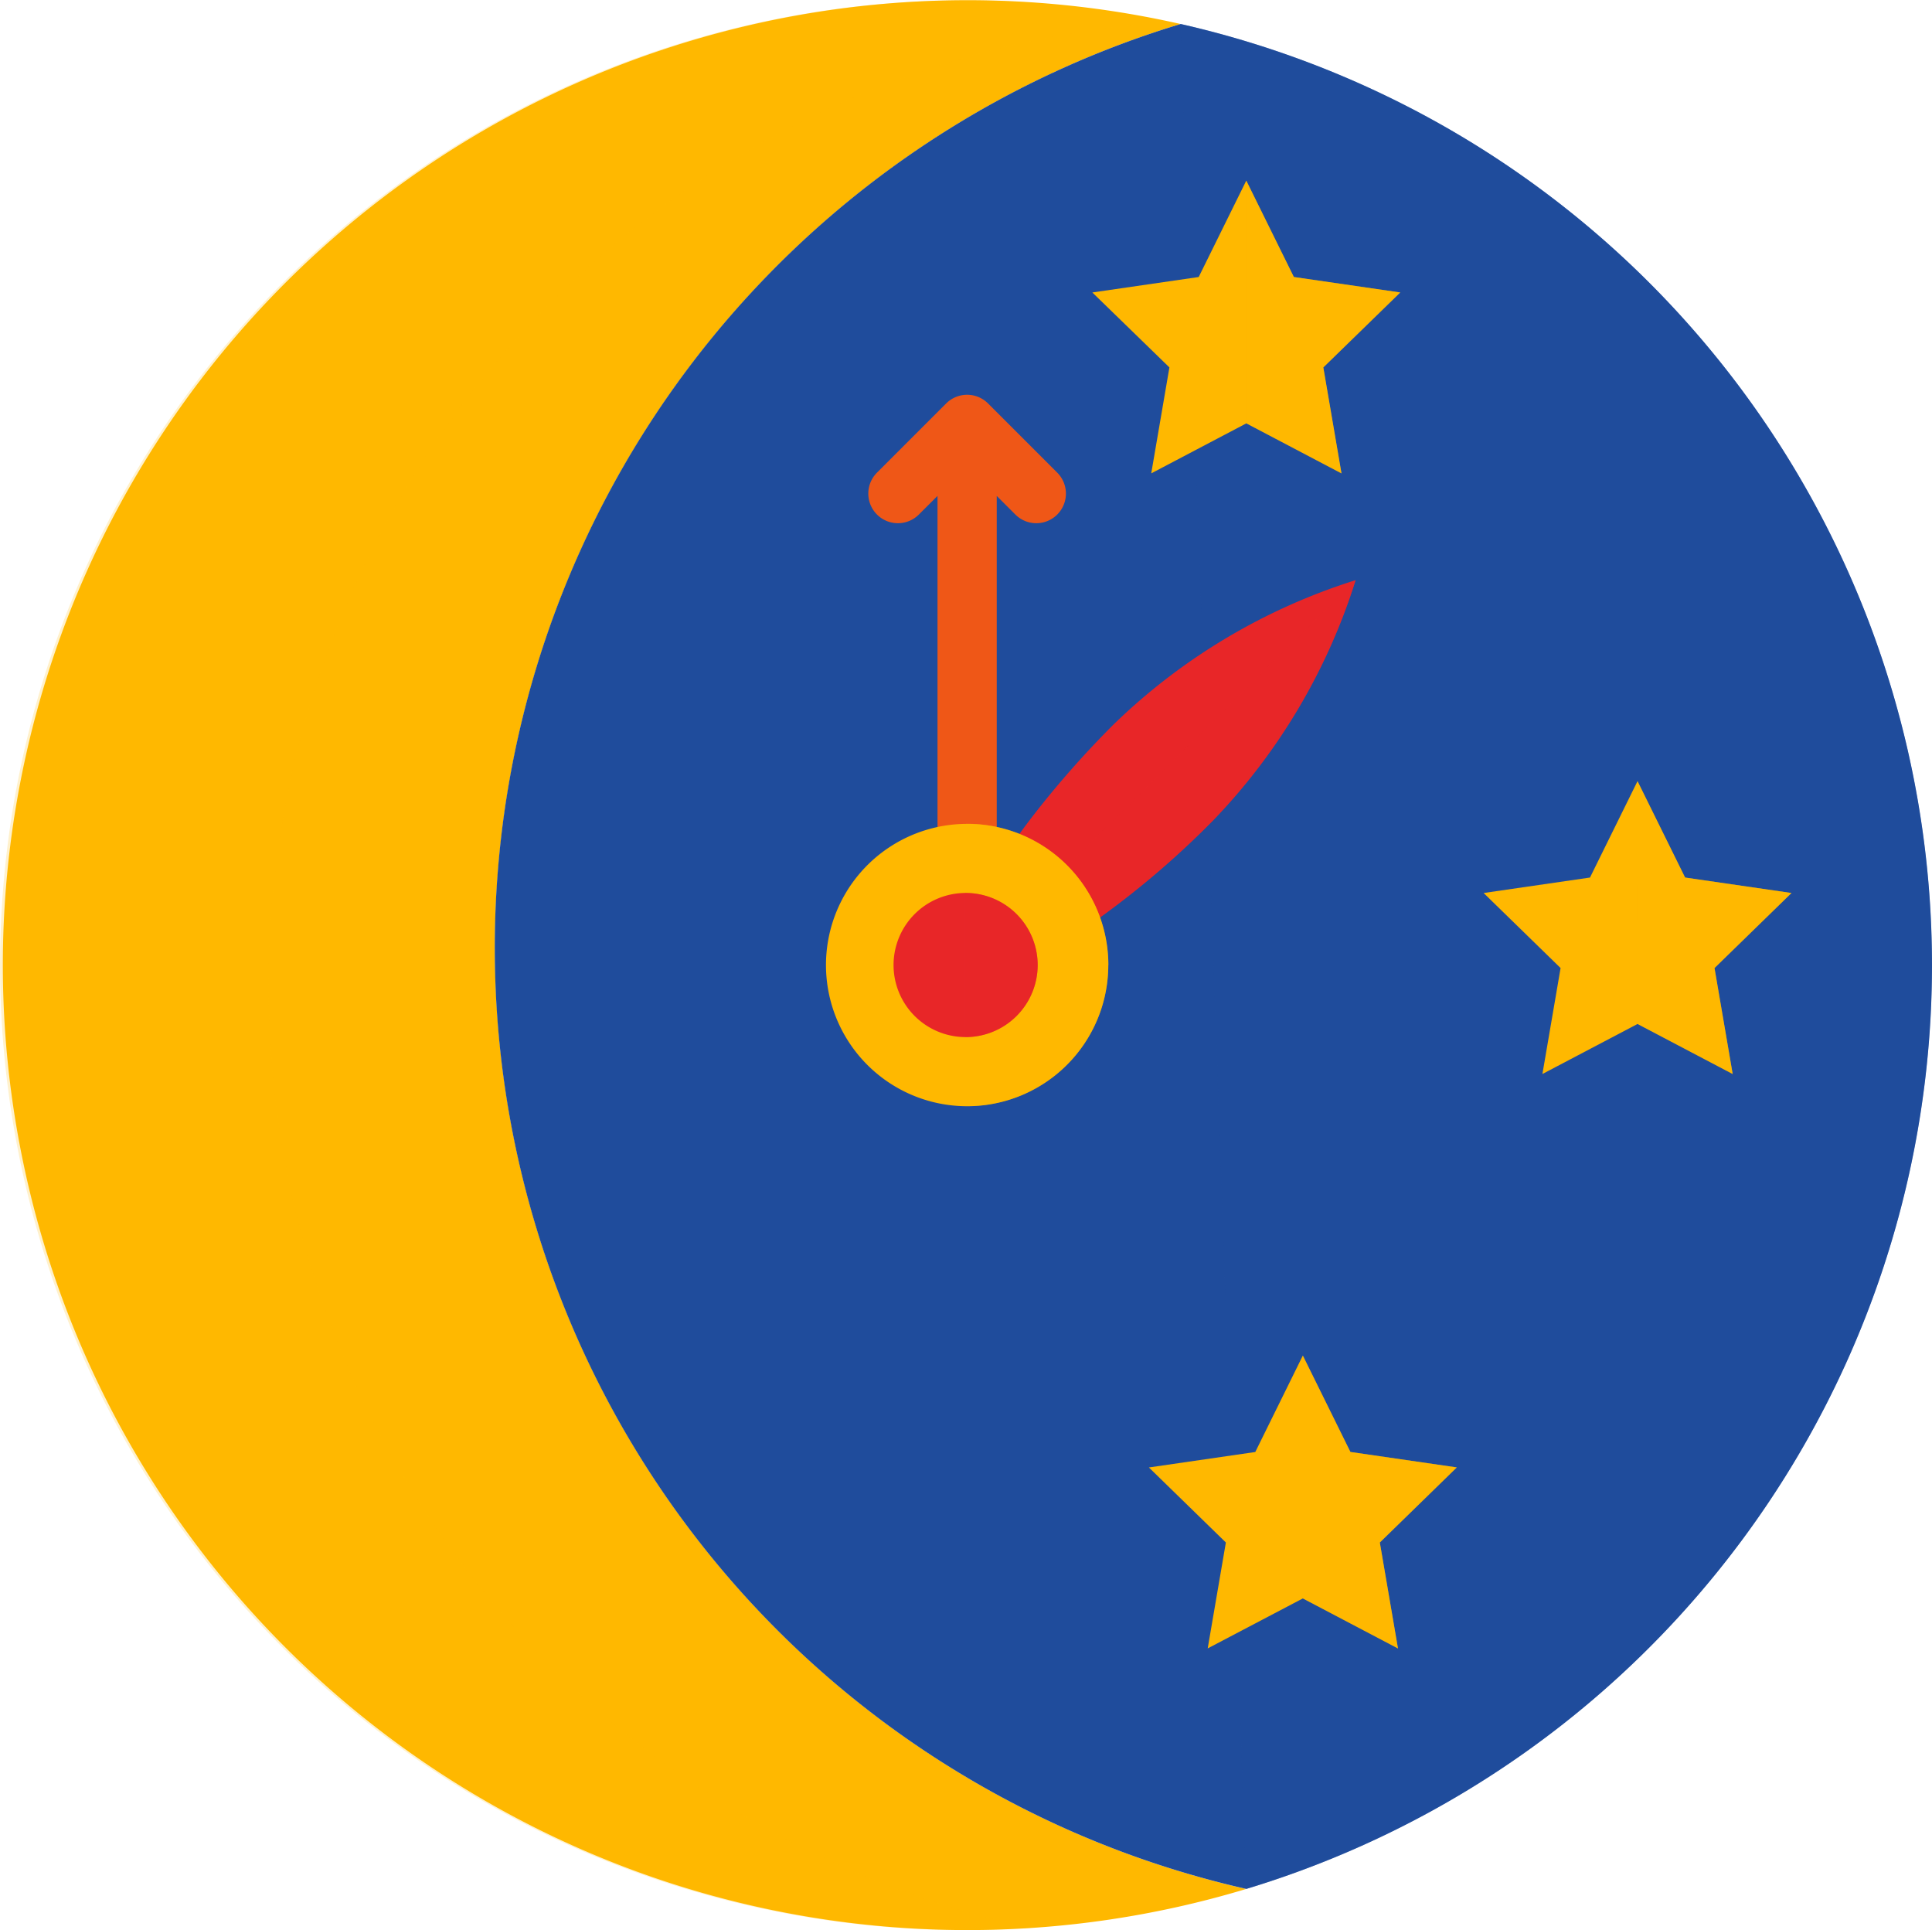 <svg xmlns="http://www.w3.org/2000/svg" xmlns:xlink="http://www.w3.org/1999/xlink" width="88.486" height="88.383" viewBox="0 0 88.486 88.383"><defs><clipPath id="clip-path"><rect id="Rectangle_545" data-name="Rectangle 545" width="88.486" height="88.383" fill="none"></rect></clipPath><clipPath id="clip-path-3"><rect id="Rectangle_536" data-name="Rectangle 536" width="53.451" height="88.383" fill="none"></rect></clipPath><clipPath id="clip-path-4"><rect id="Rectangle_537" data-name="Rectangle 537" width="34.412" height="85.398" fill="none"></rect></clipPath><clipPath id="clip-path-5"><rect id="Rectangle_538" data-name="Rectangle 538" width="13.75" height="15.91" fill="none"></rect></clipPath><clipPath id="clip-path-6"><rect id="Rectangle_539" data-name="Rectangle 539" width="7.05" height="13.41" fill="none"></rect></clipPath><clipPath id="clip-path-9"><rect id="Rectangle_542" data-name="Rectangle 542" width="6.534" height="12.93" fill="none"></rect></clipPath><clipPath id="clip-path-10"><rect id="Rectangle_543" data-name="Rectangle 543" width="3.335" height="6.599" fill="none"></rect></clipPath></defs><g id="Group_105611" data-name="Group 105611" clip-path="url(#clip-path)"><g id="Group_105610" data-name="Group 105610" transform="translate(0 0)"><g id="Group_105609" data-name="Group 105609" clip-path="url(#clip-path)"><path id="Path_188137" data-name="Path 188137" d="M22.679,43.405A44.2,44.2,0,0,1,54.085,1.1,44.187,44.187,0,1,0,57.09,86.5,44.2,44.2,0,0,1,22.679,43.405" transform="translate(-0.011 0)" fill="#ffb800"></path><g id="Group_105587" data-name="Group 105587" transform="translate(0 0)" opacity="0.2" style="mix-blend-mode: screen;isolation: isolate"><g id="Group_105586" data-name="Group 105586"><g id="Group_105585" data-name="Group 105585" clip-path="url(#clip-path-3)"><path id="Path_188138" data-name="Path 188138" d="M12.3,45.072A44.186,44.186,0,0,1,53.452,1a44.184,44.184,0,1,0-9.261,87.386c1.012,0,2.016-.039,3.011-.106a44.2,44.2,0,0,1-34.9-43.2" transform="translate(0 0)" fill="#ffb800"></path></g></g></g><path id="Path_188139" data-name="Path 188139" d="M90.883,44.308A44.2,44.2,0,0,0,56.471,1.216a44.191,44.191,0,0,0,3.005,85.4A44.2,44.2,0,0,0,90.883,44.308" transform="translate(-2.397 -0.117)" fill="#1f4c9c"></path><g id="Group_105590" data-name="Group 105590" transform="translate(54.072 1.099)" opacity="0.45" style="mix-blend-mode: multiply;isolation: isolate"><g id="Group_105589" data-name="Group 105589"><g id="Group_105588" data-name="Group 105588" clip-path="url(#clip-path-4)"><path id="Path_188140" data-name="Path 188140" d="M94.2,44.308A44.2,44.2,0,0,0,59.791,1.216l3.005,85.4A44.2,44.2,0,0,0,94.2,44.308" transform="translate(-59.791 -1.216)" fill="#1f4c9c"></path></g></g></g><path id="Path_188141" data-name="Path 188141" d="M55.943,35.931a44.309,44.309,0,0,0-3.723,4.208q-.619.8-1.127,1.555a5.469,5.469,0,0,1,3.521,3.593,40.463,40.463,0,0,0,5.806-4.879,27.922,27.922,0,0,0,6.555-11.031,27.922,27.922,0,0,0-11.031,6.555" transform="translate(-4.887 -2.81)" fill="#e82628"></path><g id="Group_105593" data-name="Group 105593" transform="translate(48.338 26.566)" opacity="0.45" style="mix-blend-mode: multiply;isolation: isolate"><g id="Group_105592" data-name="Group 105592"><g id="Group_105591" data-name="Group 105591" clip-path="url(#clip-path-5)"><path id="Path_188142" data-name="Path 188142" d="M53.45,43a5.512,5.512,0,0,1,1.39,2.285,40.448,40.448,0,0,0,5.805-4.878A27.922,27.922,0,0,0,67.2,29.376Z" transform="translate(-53.45 -29.376)" fill="#e82628"></path></g></g></g><path id="Path_188143" data-name="Path 188143" d="M62.371,9.146l2.179,4.414,4.872.708L65.9,17.7l.832,4.852-4.357-2.291-4.357,2.291.832-4.852L55.32,14.268l4.872-.708Z" transform="translate(-5.291 -0.875)" fill="#ffb800"></path><path id="Path_188144" data-name="Path 188144" d="M82.185,39.554l2.179,4.414,4.872.708-3.525,3.436.832,4.852-4.357-2.291-4.357,2.291.832-4.852-3.525-3.436,4.872-.708Z" transform="translate(-7.186 -3.783)" fill="#ffb800"></path><path id="Path_188145" data-name="Path 188145" d="M65.235,68.64l2.179,4.414,4.872.708L68.761,77.2l.832,4.852-4.357-2.291L60.878,82.05,61.71,77.2l-3.525-3.436,4.872-.708Z" transform="translate(-5.565 -6.565)" fill="#ffb800"></path><g id="Group_105596" data-name="Group 105596" transform="translate(57.08 8.271)" opacity="0.45" style="mix-blend-mode: multiply;isolation: isolate"><g id="Group_105595" data-name="Group 105595"><g id="Group_105594" data-name="Group 105594" clip-path="url(#clip-path-6)"><path id="Path_188146" data-name="Path 188146" d="M63.116,9.146l2.179,4.414,4.872.708L66.641,17.7l.832,4.852-4.357-2.291Z" transform="translate(-63.116 -9.146)" fill="#ffb800"></path></g></g></g><g id="Group_105599" data-name="Group 105599" transform="translate(74.999 35.771)" opacity="0.45" style="mix-blend-mode: multiply;isolation: isolate"><g id="Group_105598" data-name="Group 105598"><g id="Group_105597" data-name="Group 105597" clip-path="url(#clip-path-6)"><path id="Path_188147" data-name="Path 188147" d="M82.931,39.554l2.179,4.414,4.872.708-3.525,3.436.832,4.852-4.357-2.291Z" transform="translate(-82.931 -39.554)" fill="#ffb800"></path></g></g></g><g id="Group_105602" data-name="Group 105602" transform="translate(59.67 62.075)" opacity="0.45" style="mix-blend-mode: multiply;isolation: isolate"><g id="Group_105601" data-name="Group 105601"><g id="Group_105600" data-name="Group 105600" clip-path="url(#clip-path-6)"><path id="Path_188148" data-name="Path 188148" d="M65.981,68.64l2.179,4.414,4.872.708L69.506,77.2l.832,4.852-4.357-2.291Z" transform="translate(-65.981 -68.64)" fill="#ffb800"></path></g></g></g><path id="Path_188149" data-name="Path 188149" d="M52.628,23.556l-3.169-3.169a1.356,1.356,0,0,0-1.918,0l-3.169,3.169a1.356,1.356,0,0,0,1.918,1.918l.854-.853V40.509a1.357,1.357,0,0,0,2.713,0V24.621l.853.853a1.356,1.356,0,1,0,1.918-1.918" transform="translate(-4.206 -1.912)" fill="#ef5717"></path><path id="Path_188150" data-name="Path 188150" d="M54.761,48.181A6.465,6.465,0,1,1,48.3,41.717a6.466,6.466,0,0,1,6.465,6.464" transform="translate(-4.001 -3.99)" fill="#ffb800"></path><g id="Group_105605" data-name="Group 105605" transform="translate(44.225 37.726)" opacity="0.45" style="mix-blend-mode: multiply;isolation: isolate"><g id="Group_105604" data-name="Group 105604"><g id="Group_105603" data-name="Group 105603" clip-path="url(#clip-path-9)"><path id="Path_188151" data-name="Path 188151" d="M48.972,41.717c-.024,0-.046,0-.069,0V54.643c.023,0,.045,0,.069,0a6.465,6.465,0,1,0,0-12.93" transform="translate(-48.903 -41.717)" fill="#ffb800"></path></g></g></g><path id="Path_188152" data-name="Path 188152" d="M51.853,48.516a3.3,3.3,0,1,1-3.3-3.3,3.3,3.3,0,0,1,3.3,3.3" transform="translate(-4.328 -4.325)" fill="#e82628"></path><g id="Group_105608" data-name="Group 105608" transform="translate(44.19 40.892)" opacity="0.45" style="mix-blend-mode: multiply;isolation: isolate"><g id="Group_105607" data-name="Group 105607"><g id="Group_105606" data-name="Group 105606" clip-path="url(#clip-path-10)"><path id="Path_188153" data-name="Path 188153" d="M48.9,45.217l-.036,0v6.6l.036,0a3.3,3.3,0,0,0,0-6.6" transform="translate(-48.863 -45.217)" fill="#e82628"></path></g></g></g></g></g></g></svg>